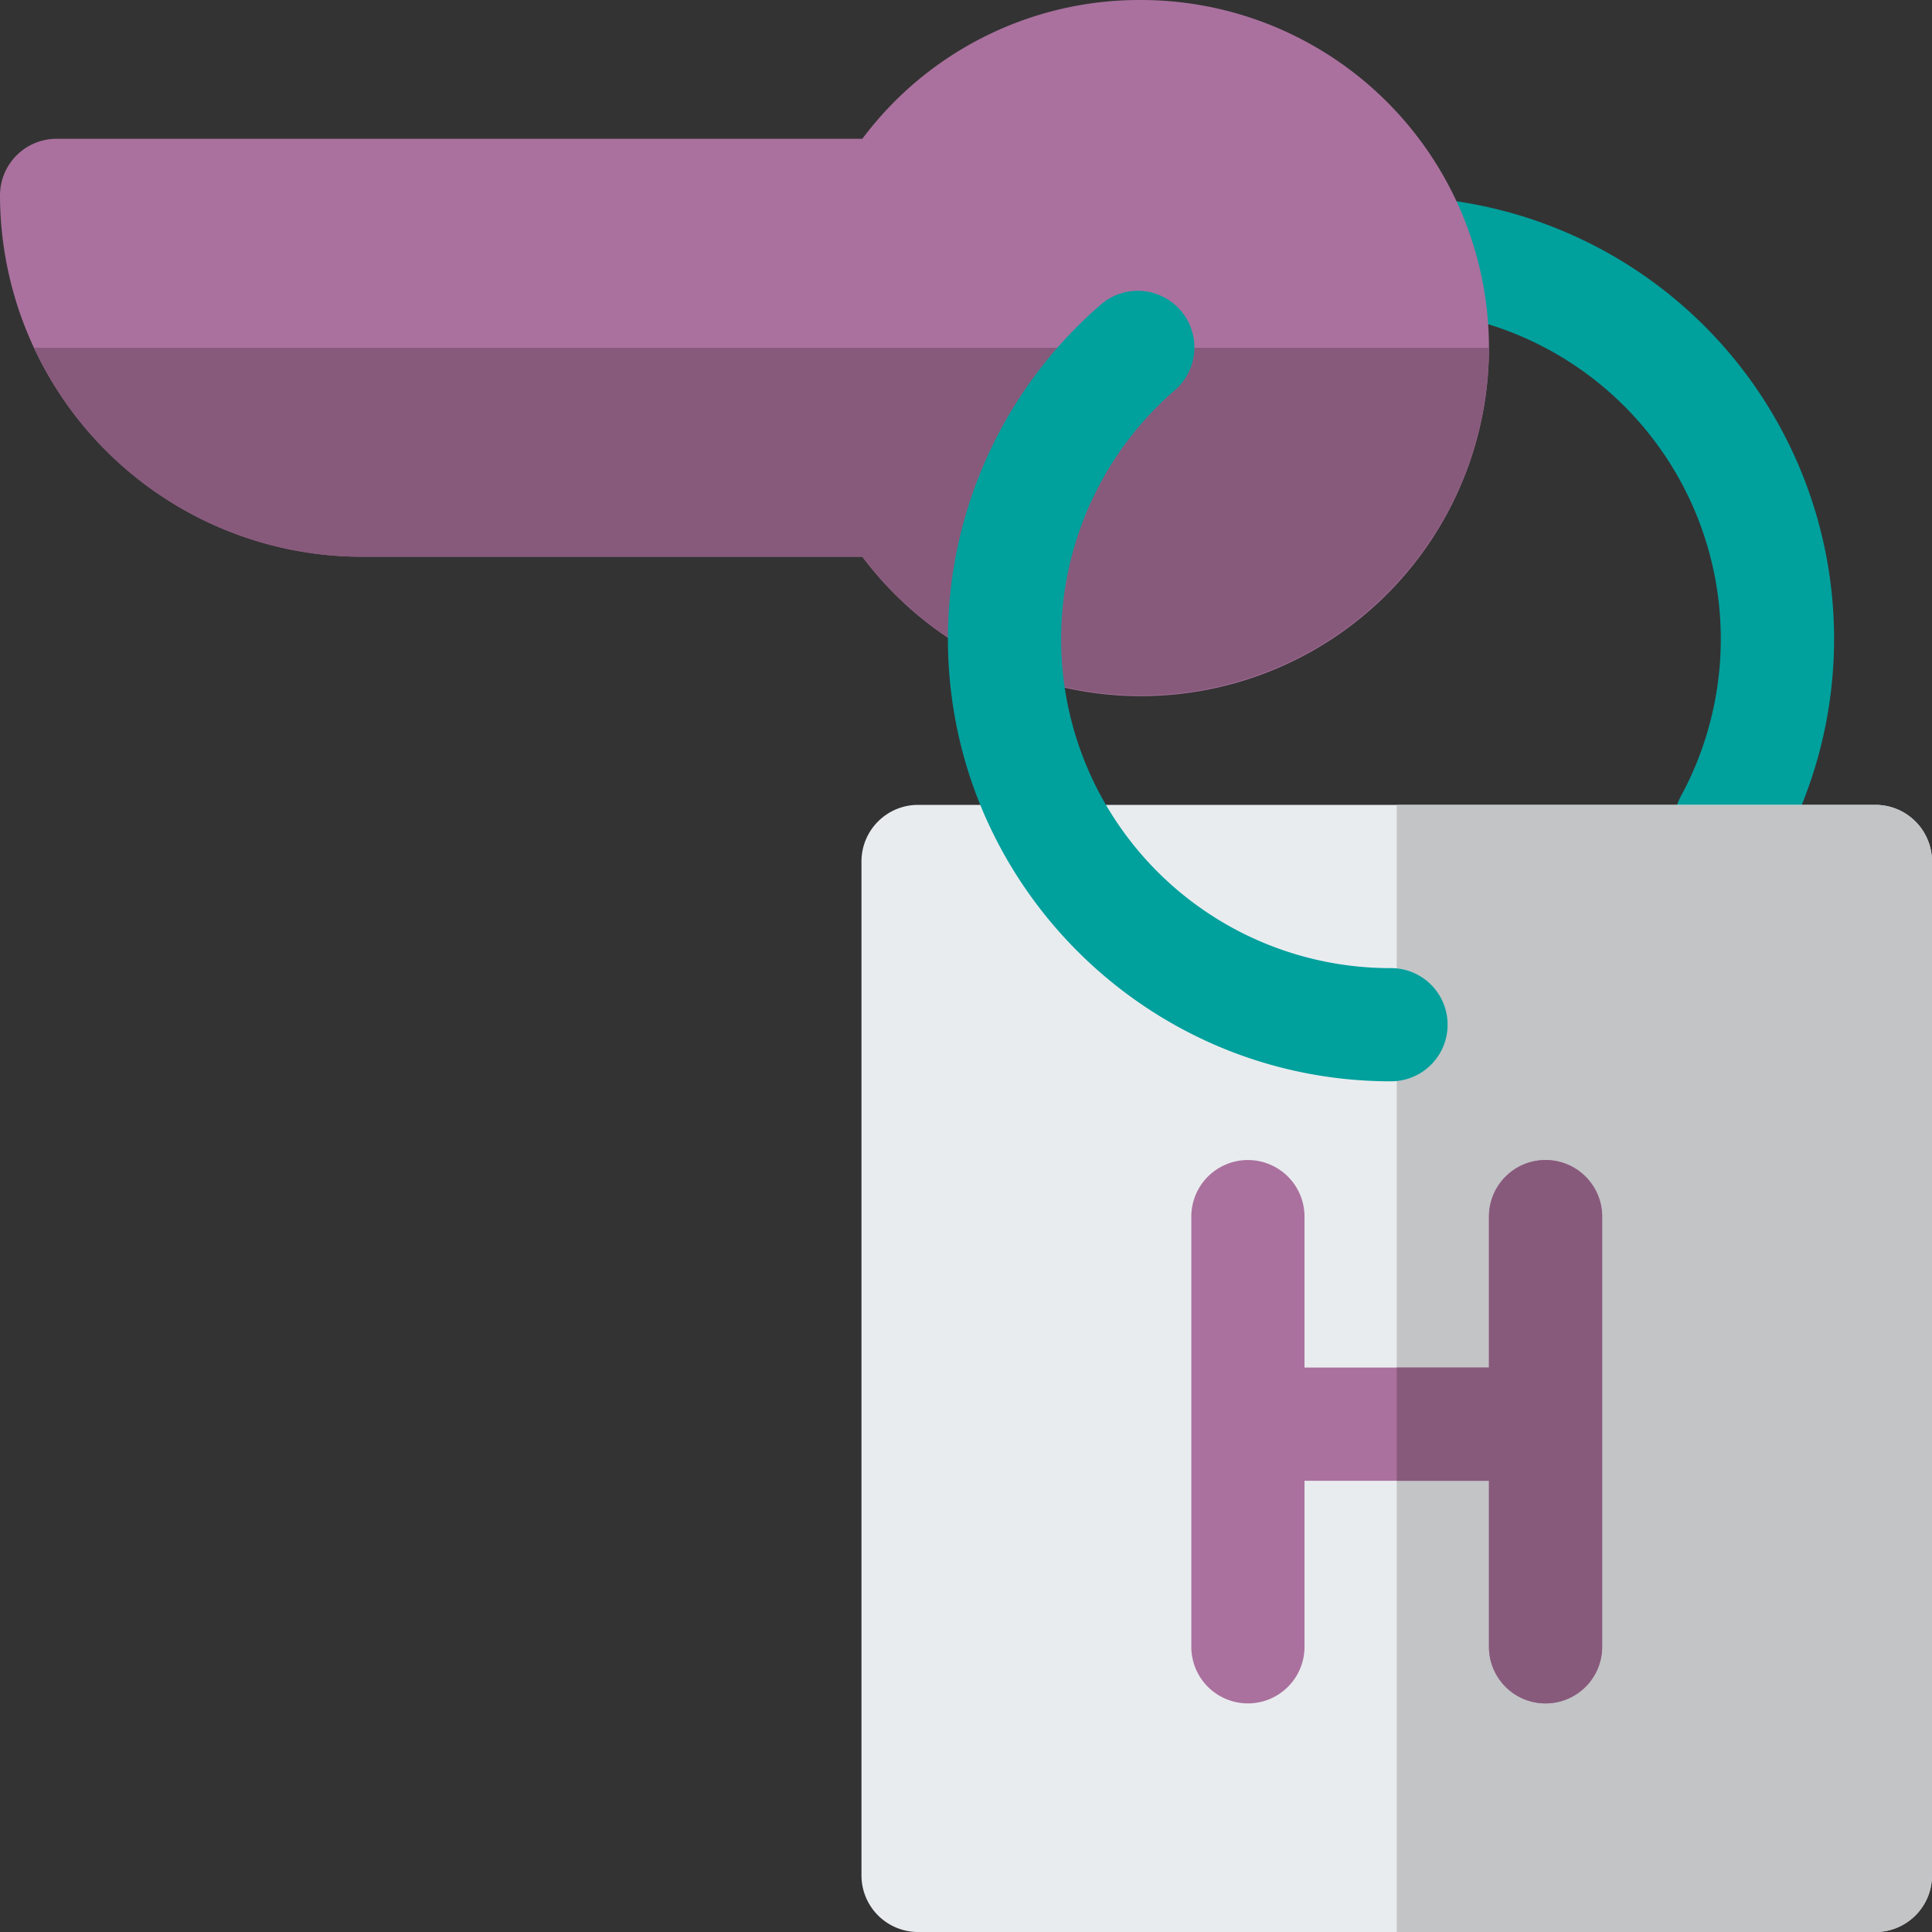 <svg id="Capa_1" data-name="Capa 1" xmlns="http://www.w3.org/2000/svg" viewBox="0 0 512 512"><rect x="0" y="0" width="512" height="512" fill="#333333" stroke="none"/><defs><style>.cls-1{fill:#00a09d;}.cls-2{fill:#aa719e;}.cls-3{fill:#875a7b;}.cls-4{fill:#e9ecef;}.cls-5{fill:#c2c4c6;}</style></defs><path class="cls-1" d="M458.67,233.06a15,15,0,0,1-13.16-22.17A87.28,87.28,0,0,0,375.93,82.37a15,15,0,0,1,2.46-29.9,117.23,117.23,0,0,1,93.47,172.75,15,15,0,0,1-13.19,7.84Z"/><path class="cls-2" d="M302.3,0a91.67,91.67,0,0,0-73.77,36.78H15a15,15,0,0,0-15,15,95.94,95.94,0,0,0,95.9,95.76H228.53A92.24,92.24,0,1,0,302.3,0Z"/><path class="cls-3" d="M95.9,147.54H228.53A92.32,92.32,0,0,0,394.59,92.16H9A96,96,0,0,0,95.9,147.54Z"/><path class="cls-4" d="M497,213.3H243.3a15,15,0,0,0-15,15V497a15,15,0,0,0,15,15H497a15,15,0,0,0,15-15V228.3A15,15,0,0,0,497,213.3Z"/><path class="cls-5" d="M497,213.3H370.15V512H497a15,15,0,0,0,15-15V228.3A15,15,0,0,0,497,213.3Z"/><path class="cls-1" d="M368.63,286.56c-64.75,0-117.42-52.59-117.42-117.24a117.17,117.17,0,0,1,40.38-88.49,15,15,0,1,1,19.67,22.65,87.21,87.21,0,0,0,57.37,153.08,15,15,0,0,1,0,30Z"/><path class="cls-2" d="M409.59,307.42a15,15,0,0,0-15,15v40H345.71v-40a15,15,0,0,0-30,0v114a15,15,0,0,0,30,0v-44h48.88v44a15,15,0,0,0,30,0v-114a15,15,0,0,0-15-15Z"/><path class="cls-3" d="M409.59,307.42a15,15,0,0,0-15,15v40H370.15v30h24.44v44a15,15,0,0,0,30,0v-114a15,15,0,0,0-15-15Z"/></svg>